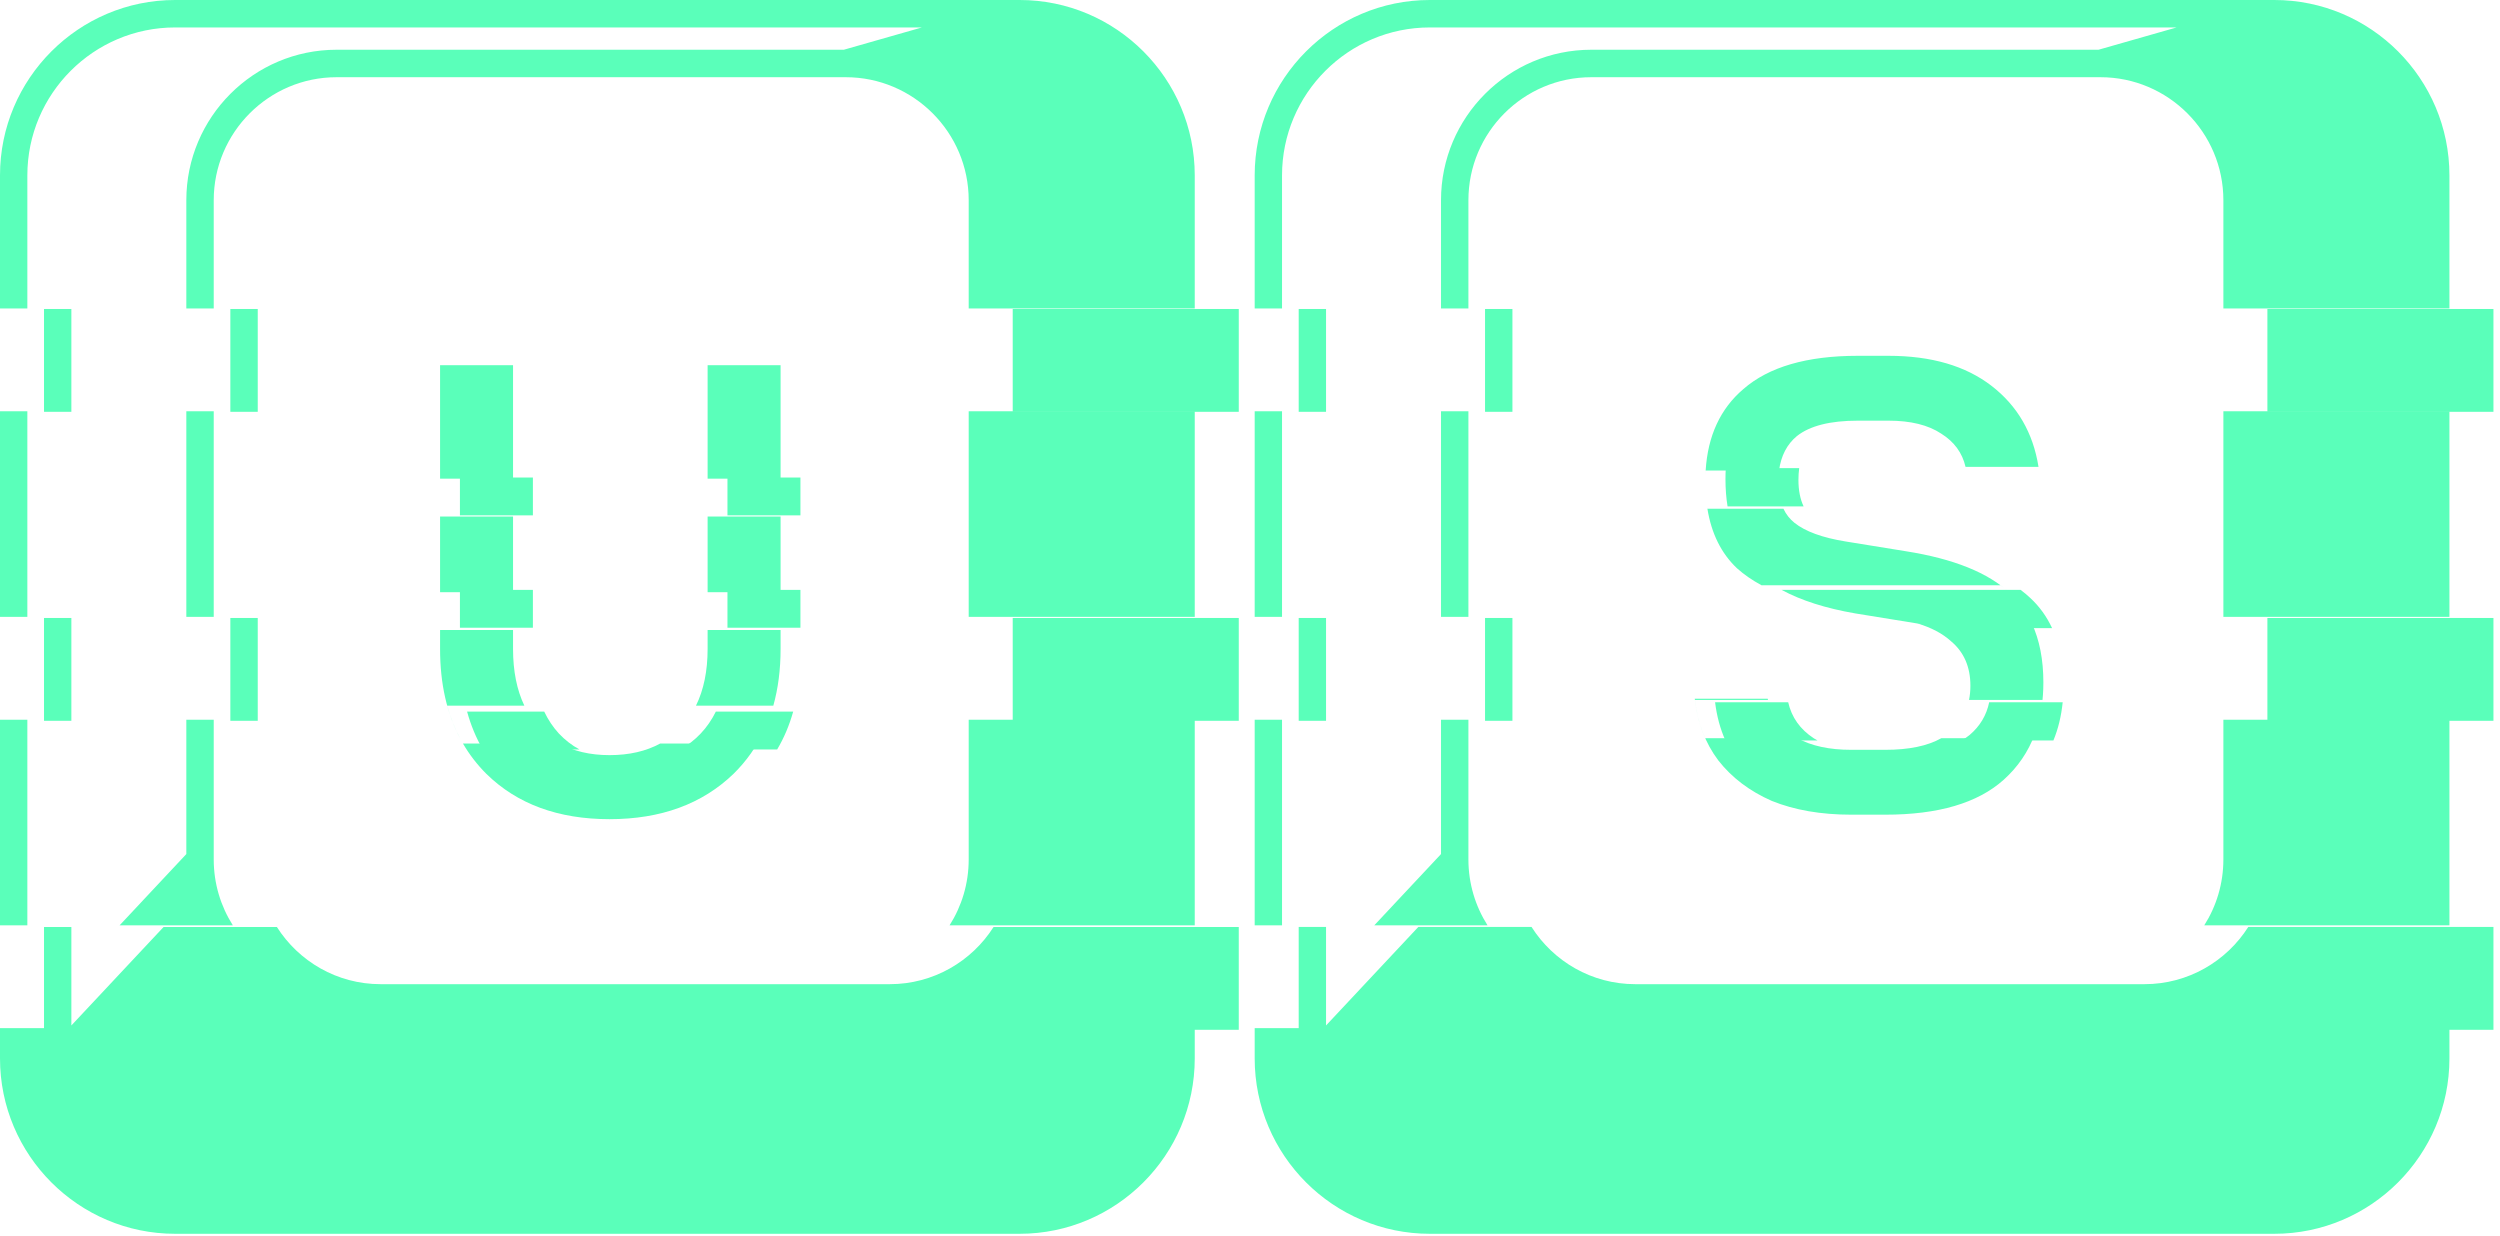 <svg width="267" height="132" viewBox="0 0 267 132" fill="none" xmlns="http://www.w3.org/2000/svg">
<path d="M7.622 43.981H4.701V33H7.622V43.981ZM27.527 43.981H24.602V33H27.527V43.981ZM132.3 43.981H108.158V33H132.3V43.981Z" fill="#5AFFBA" style="mix-blend-mode:multiply"/>
<path d="M7.622 76.981H4.701V66H7.622V76.981ZM27.527 76.981H24.602V66H27.527V76.981ZM132.3 76.981H108.158V66H132.3V76.981Z" fill="#5AFFBA" style="mix-blend-mode:multiply"/>
<path d="M132.3 109.981H4.701V99.001H7.622V109.519L17.472 99.001H29.57C31.901 102.671 35.996 105.11 40.648 105.11H95.028C99.684 105.11 103.782 102.671 106.114 99.001H132.3V109.981Z" fill="#5AFFBA" style="mix-blend-mode:multiply"/>
<path d="M127.599 113.039C127.599 123.366 119.21 131.768 108.895 131.769H18.705C8.394 131.769 1.88601e-05 123.371 0 113.039V109.808H127.599V113.039ZM35.553 104.93C35.503 104.928 35.453 104.926 35.403 104.924C35.453 104.926 35.503 104.928 35.553 104.93ZM90.869 104.924C90.82 104.926 90.771 104.928 90.722 104.93C90.771 104.928 90.82 104.926 90.869 104.924ZM35.169 104.912C35.124 104.909 35.078 104.906 35.033 104.903C35.078 104.906 35.124 104.909 35.169 104.912ZM91.241 104.903C91.196 104.906 91.151 104.909 91.106 104.912C91.151 104.909 91.196 104.906 91.241 104.903ZM91.649 104.869C91.615 104.873 91.581 104.876 91.547 104.879C91.581 104.876 91.615 104.873 91.649 104.869ZM34.722 104.878C34.691 104.875 34.66 104.873 34.629 104.87C34.66 104.873 34.691 104.875 34.722 104.878ZM33.869 104.771C33.816 104.762 33.763 104.753 33.71 104.744C33.763 104.753 33.816 104.762 33.869 104.771ZM92.564 104.744C92.511 104.753 92.458 104.762 92.405 104.771C92.458 104.762 92.511 104.753 92.564 104.744ZM33.527 104.711C33.466 104.699 33.404 104.688 33.343 104.676C33.404 104.688 33.466 104.699 33.527 104.711ZM92.927 104.677C92.869 104.688 92.812 104.699 92.754 104.71C92.812 104.699 92.869 104.688 92.927 104.677ZM32.634 104.511C32.578 104.496 32.522 104.481 32.467 104.466C32.522 104.481 32.578 104.496 32.634 104.511ZM93.809 104.466C93.753 104.481 93.697 104.496 93.642 104.511C93.697 104.496 93.753 104.481 93.809 104.466ZM32.27 104.41C32.222 104.396 32.173 104.381 32.124 104.366C32.173 104.381 32.221 104.396 32.27 104.41ZM94.151 104.366C94.103 104.381 94.054 104.396 94.005 104.41C94.054 104.396 94.103 104.381 94.151 104.366ZM31.826 104.271C31.809 104.266 31.791 104.26 31.773 104.254C31.791 104.26 31.809 104.266 31.826 104.271ZM94.964 104.088C94.926 104.102 94.889 104.118 94.851 104.132C94.889 104.118 94.926 104.102 94.964 104.088ZM31.415 104.128C31.388 104.118 31.362 104.107 31.335 104.097C31.362 104.107 31.388 104.118 31.415 104.128ZM31.046 103.983C31.02 103.973 30.993 103.962 30.967 103.951C30.993 103.962 31.02 103.973 31.046 103.983ZM95.312 103.95C95.285 103.961 95.258 103.972 95.231 103.983C95.258 103.972 95.285 103.961 95.312 103.95ZM95.684 103.791C95.643 103.809 95.603 103.826 95.562 103.844C95.603 103.826 95.643 103.809 95.684 103.791ZM30.686 103.832C30.66 103.821 30.635 103.809 30.609 103.798C30.635 103.809 30.66 103.821 30.686 103.832ZM29.93 103.47C29.901 103.455 29.872 103.439 29.843 103.424C29.872 103.439 29.901 103.455 29.93 103.47ZM96.435 103.424C96.406 103.439 96.377 103.455 96.348 103.47C96.377 103.455 96.406 103.439 96.435 103.424ZM29.574 103.277C29.552 103.265 29.53 103.253 29.509 103.241C29.53 103.253 29.552 103.265 29.574 103.277ZM96.775 103.237C96.751 103.251 96.727 103.264 96.703 103.277C96.727 103.264 96.751 103.251 96.775 103.237ZM97.13 103.03C97.087 103.056 97.043 103.081 97 103.106C97.043 103.081 97.087 103.056 97.13 103.03ZM97.499 102.795C97.472 102.813 97.445 102.831 97.418 102.849C97.445 102.831 97.472 102.813 97.499 102.795ZM28.857 102.847C28.837 102.834 28.818 102.821 28.798 102.808C28.818 102.821 28.837 102.834 28.857 102.847ZM97.834 102.568C97.801 102.591 97.768 102.614 97.735 102.637C97.768 102.614 97.801 102.591 97.834 102.568ZM28.525 102.625C28.505 102.611 28.484 102.596 28.464 102.582C28.484 102.596 28.505 102.611 28.525 102.625ZM98.14 102.348C98.103 102.375 98.066 102.403 98.028 102.43C98.066 102.403 98.103 102.375 98.14 102.348ZM28.235 102.419C28.203 102.396 28.171 102.372 28.14 102.349C28.171 102.372 28.203 102.396 28.235 102.419ZM98.797 101.825C98.772 101.846 98.748 101.867 98.724 101.888C98.748 101.867 98.772 101.846 98.797 101.825ZM27.552 101.885C27.536 101.871 27.52 101.857 27.504 101.844C27.52 101.857 27.536 101.871 27.552 101.885ZM99.068 101.589C99.053 101.603 99.037 101.617 99.022 101.631C99.037 101.617 99.053 101.603 99.068 101.589ZM26.374 100.77C26.363 100.757 26.351 100.746 26.34 100.733C26.351 100.746 26.363 100.757 26.374 100.77ZM99.94 100.733C99.93 100.745 99.919 100.757 99.908 100.769C99.919 100.757 99.93 100.745 99.94 100.733ZM100.525 100.058C100.484 100.109 100.442 100.16 100.4 100.21C100.442 100.16 100.484 100.109 100.525 100.058ZM100.759 99.763C100.734 99.796 100.709 99.829 100.684 99.861C100.709 99.829 100.734 99.796 100.759 99.763ZM100.975 99.472C100.958 99.494 100.942 99.517 100.926 99.539C100.942 99.517 100.958 99.494 100.975 99.472ZM25.351 99.533C25.336 99.514 25.322 99.494 25.308 99.475C25.322 99.494 25.336 99.514 25.351 99.533ZM101.211 99.136C101.188 99.169 101.164 99.201 101.142 99.234C101.164 99.201 101.188 99.169 101.211 99.136ZM2.921 98.827H0V76.865H2.921V98.827ZM127.599 98.827H101.413C102.707 96.791 103.457 94.377 103.457 91.79V76.865H127.599V98.827ZM22.826 91.79C22.826 94.377 23.576 96.791 24.869 98.827H12.771L19.9 91.214V76.865H22.826V91.79ZM2.921 65.884H0V43.924H2.921V65.884ZM22.826 65.884H19.9V43.924H22.826V65.884ZM127.599 65.884H103.457V43.924H127.599V65.884ZM108.895 0C119.21 0 127.598 8.402 127.599 18.73V32.942H103.457V21.383C103.457 14.142 97.566 8.246 90.327 8.246H35.947C28.713 8.246 22.826 14.142 22.826 21.383V32.942H19.9V21.383C19.901 12.516 27.103 5.312 35.947 5.312H90.122L98.462 2.931H18.705C10.004 2.931 2.921 10.015 2.921 18.73V32.942H0V18.73C0 8.402 8.394 0 18.705 0H108.895Z" fill="#5AFFBA" style="mix-blend-mode:multiply"/>
<path d="M141.622 43.981H138.701V33H141.622V43.981ZM161.527 43.981H158.602V33H161.527V43.981ZM266.3 43.981H242.158V33H266.3V43.981Z" fill="#5AFFBA" style="mix-blend-mode:multiply"/>
<path d="M141.622 76.981H138.701V66H141.622V76.981ZM161.527 76.981H158.602V66H161.527V76.981ZM266.3 76.981H242.158V66H266.3V76.981Z" fill="#5AFFBA" style="mix-blend-mode:multiply"/>
<path d="M266.3 109.981H138.701V99H141.622V109.519L151.473 99H163.569C165.9 102.67 169.995 105.11 174.648 105.11H229.028C233.684 105.11 237.783 102.67 240.115 99H266.3V109.981Z" fill="#5AFFBA" style="mix-blend-mode:multiply"/>
<path d="M261.599 113.039C261.599 123.366 253.21 131.768 242.895 131.769H152.705C142.394 131.769 134 123.371 134 113.039V109.808H261.599V113.039ZM169.553 104.93C169.503 104.928 169.453 104.926 169.403 104.924C169.453 104.926 169.503 104.928 169.553 104.93ZM224.869 104.924C224.82 104.926 224.771 104.928 224.722 104.93C224.771 104.928 224.82 104.926 224.869 104.924ZM169.169 104.912C169.124 104.909 169.078 104.906 169.033 104.903C169.078 104.906 169.124 104.909 169.169 104.912ZM225.241 104.903C225.196 104.906 225.151 104.909 225.105 104.912C225.151 104.909 225.196 104.906 225.241 104.903ZM225.649 104.869C225.615 104.873 225.581 104.876 225.547 104.879C225.581 104.876 225.615 104.873 225.649 104.869ZM168.722 104.878C168.691 104.875 168.66 104.873 168.629 104.87C168.66 104.873 168.691 104.875 168.722 104.878ZM167.869 104.771C167.816 104.762 167.763 104.753 167.71 104.744C167.763 104.753 167.816 104.762 167.869 104.771ZM226.564 104.744C226.511 104.753 226.458 104.762 226.405 104.771C226.458 104.762 226.511 104.753 226.564 104.744ZM167.527 104.711C167.466 104.699 167.404 104.688 167.343 104.676C167.404 104.688 167.466 104.699 167.527 104.711ZM226.927 104.677C226.869 104.688 226.812 104.699 226.754 104.71C226.812 104.699 226.869 104.688 226.927 104.677ZM166.634 104.511C166.578 104.496 166.522 104.481 166.467 104.466C166.522 104.481 166.578 104.496 166.634 104.511ZM227.809 104.466C227.753 104.481 227.697 104.496 227.642 104.511C227.697 104.496 227.753 104.481 227.809 104.466ZM166.271 104.41C166.222 104.396 166.173 104.381 166.124 104.366C166.173 104.381 166.222 104.396 166.271 104.41ZM228.151 104.366C228.103 104.381 228.054 104.396 228.005 104.41C228.054 104.396 228.103 104.381 228.151 104.366ZM165.826 104.271C165.809 104.266 165.791 104.26 165.773 104.254C165.791 104.26 165.809 104.266 165.826 104.271ZM228.964 104.088C228.926 104.102 228.889 104.118 228.851 104.132C228.889 104.118 228.926 104.102 228.964 104.088ZM165.415 104.128C165.388 104.118 165.362 104.107 165.335 104.097C165.362 104.107 165.388 104.118 165.415 104.128ZM165.046 103.983C165.019 103.973 164.993 103.962 164.967 103.951C164.993 103.962 165.019 103.973 165.046 103.983ZM229.312 103.95C229.285 103.961 229.258 103.972 229.23 103.983C229.258 103.972 229.285 103.961 229.312 103.95ZM229.684 103.791C229.643 103.809 229.603 103.826 229.562 103.844C229.603 103.826 229.643 103.809 229.684 103.791ZM164.686 103.832C164.66 103.821 164.635 103.809 164.609 103.798C164.635 103.809 164.66 103.821 164.686 103.832ZM163.93 103.47C163.901 103.455 163.872 103.439 163.843 103.424C163.872 103.439 163.901 103.455 163.93 103.47ZM230.435 103.424C230.406 103.439 230.377 103.455 230.348 103.47C230.377 103.455 230.406 103.439 230.435 103.424ZM163.574 103.277C163.552 103.265 163.53 103.253 163.509 103.241C163.53 103.253 163.552 103.265 163.574 103.277ZM230.775 103.237C230.751 103.251 230.727 103.264 230.703 103.277C230.727 103.264 230.751 103.251 230.775 103.237ZM231.13 103.03C231.087 103.056 231.043 103.081 231 103.106C231.043 103.081 231.087 103.056 231.13 103.03ZM231.499 102.795C231.472 102.813 231.445 102.831 231.418 102.849C231.445 102.831 231.472 102.813 231.499 102.795ZM162.857 102.847C162.837 102.834 162.818 102.821 162.798 102.808C162.818 102.821 162.837 102.834 162.857 102.847ZM231.834 102.568C231.801 102.591 231.768 102.614 231.735 102.637C231.768 102.614 231.801 102.591 231.834 102.568ZM162.525 102.625C162.505 102.611 162.484 102.596 162.464 102.582C162.484 102.596 162.505 102.611 162.525 102.625ZM232.14 102.348C232.103 102.375 232.066 102.403 232.028 102.43C232.066 102.403 232.103 102.375 232.14 102.348ZM162.235 102.419C162.203 102.396 162.171 102.372 162.14 102.349C162.171 102.372 162.203 102.396 162.235 102.419ZM232.797 101.825C232.772 101.846 232.748 101.867 232.724 101.888C232.748 101.867 232.772 101.846 232.797 101.825ZM161.552 101.885C161.536 101.871 161.52 101.857 161.504 101.844C161.52 101.857 161.536 101.871 161.552 101.885ZM233.068 101.589C233.053 101.603 233.037 101.617 233.021 101.631C233.037 101.617 233.053 101.603 233.068 101.589ZM160.374 100.77C160.363 100.757 160.351 100.746 160.34 100.733C160.351 100.746 160.363 100.757 160.374 100.77ZM233.94 100.733C233.93 100.745 233.919 100.757 233.908 100.769C233.919 100.757 233.93 100.745 233.94 100.733ZM234.525 100.058C234.484 100.109 234.442 100.16 234.4 100.21C234.442 100.16 234.484 100.109 234.525 100.058ZM234.759 99.763C234.734 99.796 234.709 99.829 234.684 99.861C234.709 99.829 234.734 99.796 234.759 99.763ZM234.975 99.472C234.958 99.494 234.942 99.517 234.926 99.539C234.942 99.517 234.958 99.494 234.975 99.472ZM159.351 99.533C159.336 99.514 159.322 99.494 159.308 99.475C159.322 99.494 159.336 99.514 159.351 99.533ZM235.211 99.136C235.188 99.169 235.164 99.201 235.142 99.234C235.164 99.201 235.188 99.169 235.211 99.136ZM136.921 98.827H134V76.865H136.921V98.827ZM261.599 98.827H235.413C236.707 96.791 237.457 94.377 237.457 91.79V76.865H261.599V98.827ZM156.826 91.79C156.826 94.377 157.576 96.791 158.869 98.827H146.771L153.9 91.214V76.865H156.826V91.79ZM136.921 65.884H134V43.924H136.921V65.884ZM156.826 65.884H153.9V43.924H156.826V65.884ZM261.599 65.884H237.457V43.924H261.599V65.884ZM242.895 0C253.21 0 261.598 8.402 261.599 18.73V32.942H237.457V21.383C237.457 14.142 231.566 8.246 224.327 8.246H169.947C162.713 8.246 156.826 14.142 156.826 21.383V32.942H153.9V21.383C153.901 12.516 161.103 5.312 169.947 5.312H224.122L232.462 2.931H152.705C144.004 2.931 136.921 10.015 136.921 18.73V32.942H134V18.73C134 8.402 142.394 0 152.705 0H242.895Z" fill="#5AFFBA" style="mix-blend-mode:multiply"/>
<path d="M192.154 50C192.101 50.397 192.073 50.815 192.073 51.256C192.073 52.364 192.258 53.307 192.626 54.084H184.503C184.355 53.175 184.28 52.203 184.28 51.169C184.28 50.771 184.292 50.381 184.315 50H192.154Z" fill="#5AFFBA" style="mix-blend-mode:multiply"/>
<path d="M215.802 63C216.173 63.276 216.519 63.564 216.837 63.866C217.814 64.772 218.588 65.844 219.162 67.084H206.956C206.224 66.862 205.418 66.683 204.541 66.55L198.134 65.511C194.973 64.964 192.354 64.127 190.274 63H215.802Z" fill="#5AFFBA" style="mix-blend-mode:multiply"/>
<path d="M190.978 75C191.344 76.613 192.256 77.898 193.718 78.853C193.846 78.934 193.978 79.01 194.113 79.084H184.275C183.719 77.841 183.351 76.48 183.171 75H190.978ZM220.295 75C220.146 76.481 219.816 77.842 219.302 79.084H209.485C209.795 78.909 210.081 78.718 210.343 78.507C211.46 77.562 212.16 76.393 212.445 75H220.295Z" fill="#5AFFBA" style="mix-blend-mode:multiply"/>
<path d="M188.823 74.756H181.017C181.197 76.236 181.565 77.597 182.121 78.84H191.958C193.463 79.667 195.38 80.081 197.711 80.081H201.348C203.873 80.081 205.867 79.666 207.331 78.84H217.147C217.206 78.698 217.262 78.554 217.316 78.408C216.613 80.299 215.504 81.925 213.989 83.285C211.218 85.767 207.004 87.008 201.348 87.008H197.711C194.479 87.008 191.65 86.517 189.226 85.536C186.859 84.497 184.954 83.054 183.511 81.207C182.125 79.36 181.289 77.166 181 74.626H188.793C188.802 74.67 188.813 74.713 188.823 74.756ZM207.843 78.519C207.786 78.558 207.729 78.595 207.671 78.633C207.729 78.595 207.787 78.558 207.843 78.519ZM191.033 78.231C191.181 78.347 191.337 78.457 191.499 78.565C191.337 78.457 191.181 78.347 191.033 78.231ZM208.441 78.037C208.359 78.114 208.276 78.189 208.188 78.263C208.107 78.329 208.021 78.392 207.935 78.454C208.021 78.392 208.107 78.329 208.188 78.263C208.275 78.189 208.359 78.114 208.441 78.037ZM190.781 78.022C190.707 77.957 190.635 77.892 190.565 77.826C190.636 77.892 190.707 77.958 190.781 78.022ZM208.689 77.793C208.624 77.861 208.556 77.927 208.486 77.993C208.556 77.927 208.624 77.861 208.689 77.793ZM204.801 66.588H217.005C217.822 68.352 218.232 70.453 218.232 72.894C218.232 74.706 217.99 76.361 217.508 77.857C217.82 76.89 218.03 75.856 218.141 74.756H210.291C210.389 74.277 210.439 73.773 210.439 73.241C210.439 71.221 209.747 69.633 208.361 68.478C207.466 67.662 206.27 67.029 204.771 66.579C204.781 66.582 204.791 66.585 204.801 66.588ZM209.155 77.255C209.024 77.425 208.883 77.591 208.731 77.75C208.883 77.591 209.024 77.425 209.155 77.255ZM190.215 77.465C190.188 77.435 190.161 77.407 190.135 77.377C190.161 77.407 190.188 77.435 190.215 77.465ZM190.017 77.234C189.995 77.208 189.972 77.181 189.951 77.154C189.972 77.181 189.995 77.208 190.017 77.234ZM209.333 77.012C209.288 77.076 209.243 77.139 209.195 77.202C209.243 77.139 209.288 77.076 209.333 77.012ZM189.802 76.954C189.793 76.943 189.785 76.931 189.776 76.92C189.785 76.931 189.793 76.943 189.802 76.954ZM189.645 76.725C189.631 76.704 189.618 76.684 189.605 76.664C189.618 76.684 189.631 76.704 189.645 76.725ZM209.693 76.424C209.667 76.474 209.639 76.524 209.61 76.573C209.639 76.524 209.666 76.474 209.693 76.424ZM189.48 76.456C189.473 76.444 189.465 76.431 189.458 76.419C189.465 76.431 189.473 76.444 189.48 76.456ZM209.829 76.152C209.808 76.197 209.787 76.242 209.765 76.286C209.787 76.242 209.808 76.197 209.829 76.152ZM189.22 75.946C189.21 75.925 189.201 75.905 189.191 75.884C189.201 75.905 189.21 75.925 189.22 75.946ZM210.097 75.481C210.082 75.524 210.067 75.568 210.052 75.611C210.067 75.568 210.082 75.524 210.097 75.481ZM210.174 75.228C210.167 75.25 210.162 75.273 210.155 75.295C210.162 75.273 210.167 75.25 210.174 75.228ZM217.007 66.588H217.005C216.995 66.567 216.986 66.547 216.977 66.526C216.986 66.547 216.997 66.567 217.007 66.588ZM195.979 65.015L202.387 66.054C202.454 66.064 202.521 66.076 202.588 66.087C202.521 66.076 202.454 66.065 202.387 66.055L195.979 65.016C195.908 65.003 195.837 64.988 195.767 64.976C195.837 64.988 195.908 65.002 195.979 65.015ZM190.472 54.336C190.755 54.934 191.148 55.435 191.65 55.837C192.805 56.761 194.623 57.424 197.105 57.828L203.513 58.867C208.65 59.675 212.374 61.177 214.683 63.37C214.365 63.068 214.018 62.78 213.646 62.504H188.126C187.128 61.964 186.252 61.36 185.503 60.685C183.828 59.096 182.78 56.98 182.352 54.336H190.472ZM182.352 54.336H182.349C182.334 54.245 182.321 54.154 182.308 54.062C182.321 54.154 182.337 54.245 182.352 54.336ZM182.137 50.773C182.143 50.597 182.151 50.424 182.161 50.252H182.164C182.153 50.424 182.143 50.597 182.137 50.773ZM201.694 38C206.254 38 209.92 39.068 212.69 41.204C215.461 43.34 217.136 46.226 217.713 49.862H209.92C209.574 48.362 208.708 47.178 207.322 46.312C205.937 45.389 204.061 44.927 201.694 44.927H198.404C195.46 44.927 193.296 45.475 191.91 46.572C190.849 47.449 190.213 48.675 190 50.252H182.164C182.393 46.544 183.735 43.644 186.195 41.55C188.908 39.183 192.978 38 198.404 38H201.694ZM190.902 78.122C190.862 78.088 190.821 78.056 190.781 78.022C190.821 78.056 190.862 78.088 190.902 78.122ZM188.12 62.504H188.126C188.19 62.538 188.253 62.574 188.318 62.608C188.252 62.574 188.185 62.539 188.12 62.504Z" fill="#5AFFBA" style="mix-blend-mode:multiply"/>
<path d="M56.913 55.04H49.12V51H56.913V55.04ZM85.486 55.04H77.693V51H85.486V55.04Z" fill="#5AFFBA" style="mix-blend-mode:multiply"/>
<path d="M56.913 67.041H49.12V63H56.913V67.041ZM85.486 67.041H77.693V63H85.486V67.041Z" fill="#5AFFBA" style="mix-blend-mode:multiply"/>
<path d="M58.123 76C58.538 76.869 59.056 77.649 59.685 78.337C60.334 79.026 61.067 79.593 61.88 80.04H51.565C50.846 78.805 50.286 77.458 49.885 76H58.123ZM84.713 76C84.304 77.458 83.735 78.805 83.003 80.04H72.633C73.453 79.593 74.19 79.027 74.839 78.337C75.488 77.649 76.023 76.869 76.451 76H84.713Z" fill="#5AFFBA" style="mix-blend-mode:multiply"/>
<path d="M49.443 79.407H59.758C59.747 79.401 59.736 79.394 59.726 79.388C61.233 80.226 63.022 80.648 65.097 80.648C67.193 80.648 68.997 80.233 70.511 79.407H80.881C81.152 78.95 81.4 78.476 81.627 77.988C80.816 79.734 79.723 81.285 78.345 82.64C74.997 85.872 70.581 87.488 65.097 87.488C59.613 87.488 55.226 85.872 51.935 82.64C50.96 81.664 50.13 80.586 49.443 79.407ZM54.793 69.306C54.793 71.665 55.198 73.685 56.001 75.367H47.763C48.111 76.634 48.58 77.817 49.168 78.915C47.723 76.219 47 73.016 47 69.306V67.285H54.793V69.306ZM58.937 78.894C58.892 78.864 58.849 78.832 58.806 78.8C58.849 78.832 58.892 78.864 58.937 78.894ZM71.458 78.809C71.421 78.835 71.384 78.862 71.347 78.888C71.384 78.862 71.421 78.835 71.458 78.809ZM72.31 78.107C72.233 78.179 72.154 78.249 72.075 78.318C72.154 78.249 72.233 78.18 72.31 78.107ZM58.19 78.306C58.113 78.239 58.036 78.171 57.962 78.101C58.036 78.171 58.113 78.238 58.19 78.306ZM57.563 77.704C57.669 77.816 57.776 77.923 57.886 78.028C57.776 77.923 57.669 77.816 57.563 77.704C57.468 77.6 57.377 77.493 57.287 77.385C57.377 77.493 57.468 77.6 57.563 77.704ZM73.022 77.361C72.922 77.478 72.822 77.593 72.717 77.704C72.613 77.814 72.506 77.92 72.397 78.024C72.506 77.92 72.613 77.814 72.717 77.704C72.822 77.593 72.922 77.478 73.022 77.361ZM82.582 75.394C82.383 76.1 82.147 76.779 81.872 77.432C82.147 76.779 82.383 76.1 82.582 75.394ZM73.347 76.96C73.271 77.059 73.194 77.156 73.114 77.252C73.194 77.156 73.271 77.059 73.347 76.96ZM57.166 77.237C57.109 77.166 57.054 77.094 57 77.022C57.055 77.094 57.109 77.166 57.166 77.237ZM73.628 76.568C73.567 76.657 73.506 76.744 73.442 76.83C73.506 76.744 73.567 76.657 73.628 76.568ZM56.807 76.754C56.766 76.696 56.725 76.638 56.685 76.578C56.725 76.637 56.766 76.696 56.807 76.754ZM73.847 76.231C73.821 76.273 73.796 76.314 73.769 76.355C73.796 76.314 73.821 76.273 73.847 76.231ZM56.534 76.342C56.517 76.314 56.5 76.285 56.482 76.257C56.5 76.285 56.517 76.314 56.534 76.342ZM83.366 69.306C83.366 71.504 83.106 73.525 82.59 75.367H74.329C75.157 73.685 75.573 71.665 75.573 69.306V67.285H83.366V69.306ZM54.793 63.244H47V55.163H54.793V63.244ZM83.366 63.244H75.573V55.163H83.366V63.244ZM54.793 51.123H47V39H54.793V51.123ZM83.366 51.123H75.573V39H83.366V51.123Z" fill="#5AFFBA" style="mix-blend-mode:multiply"/>
</svg>
